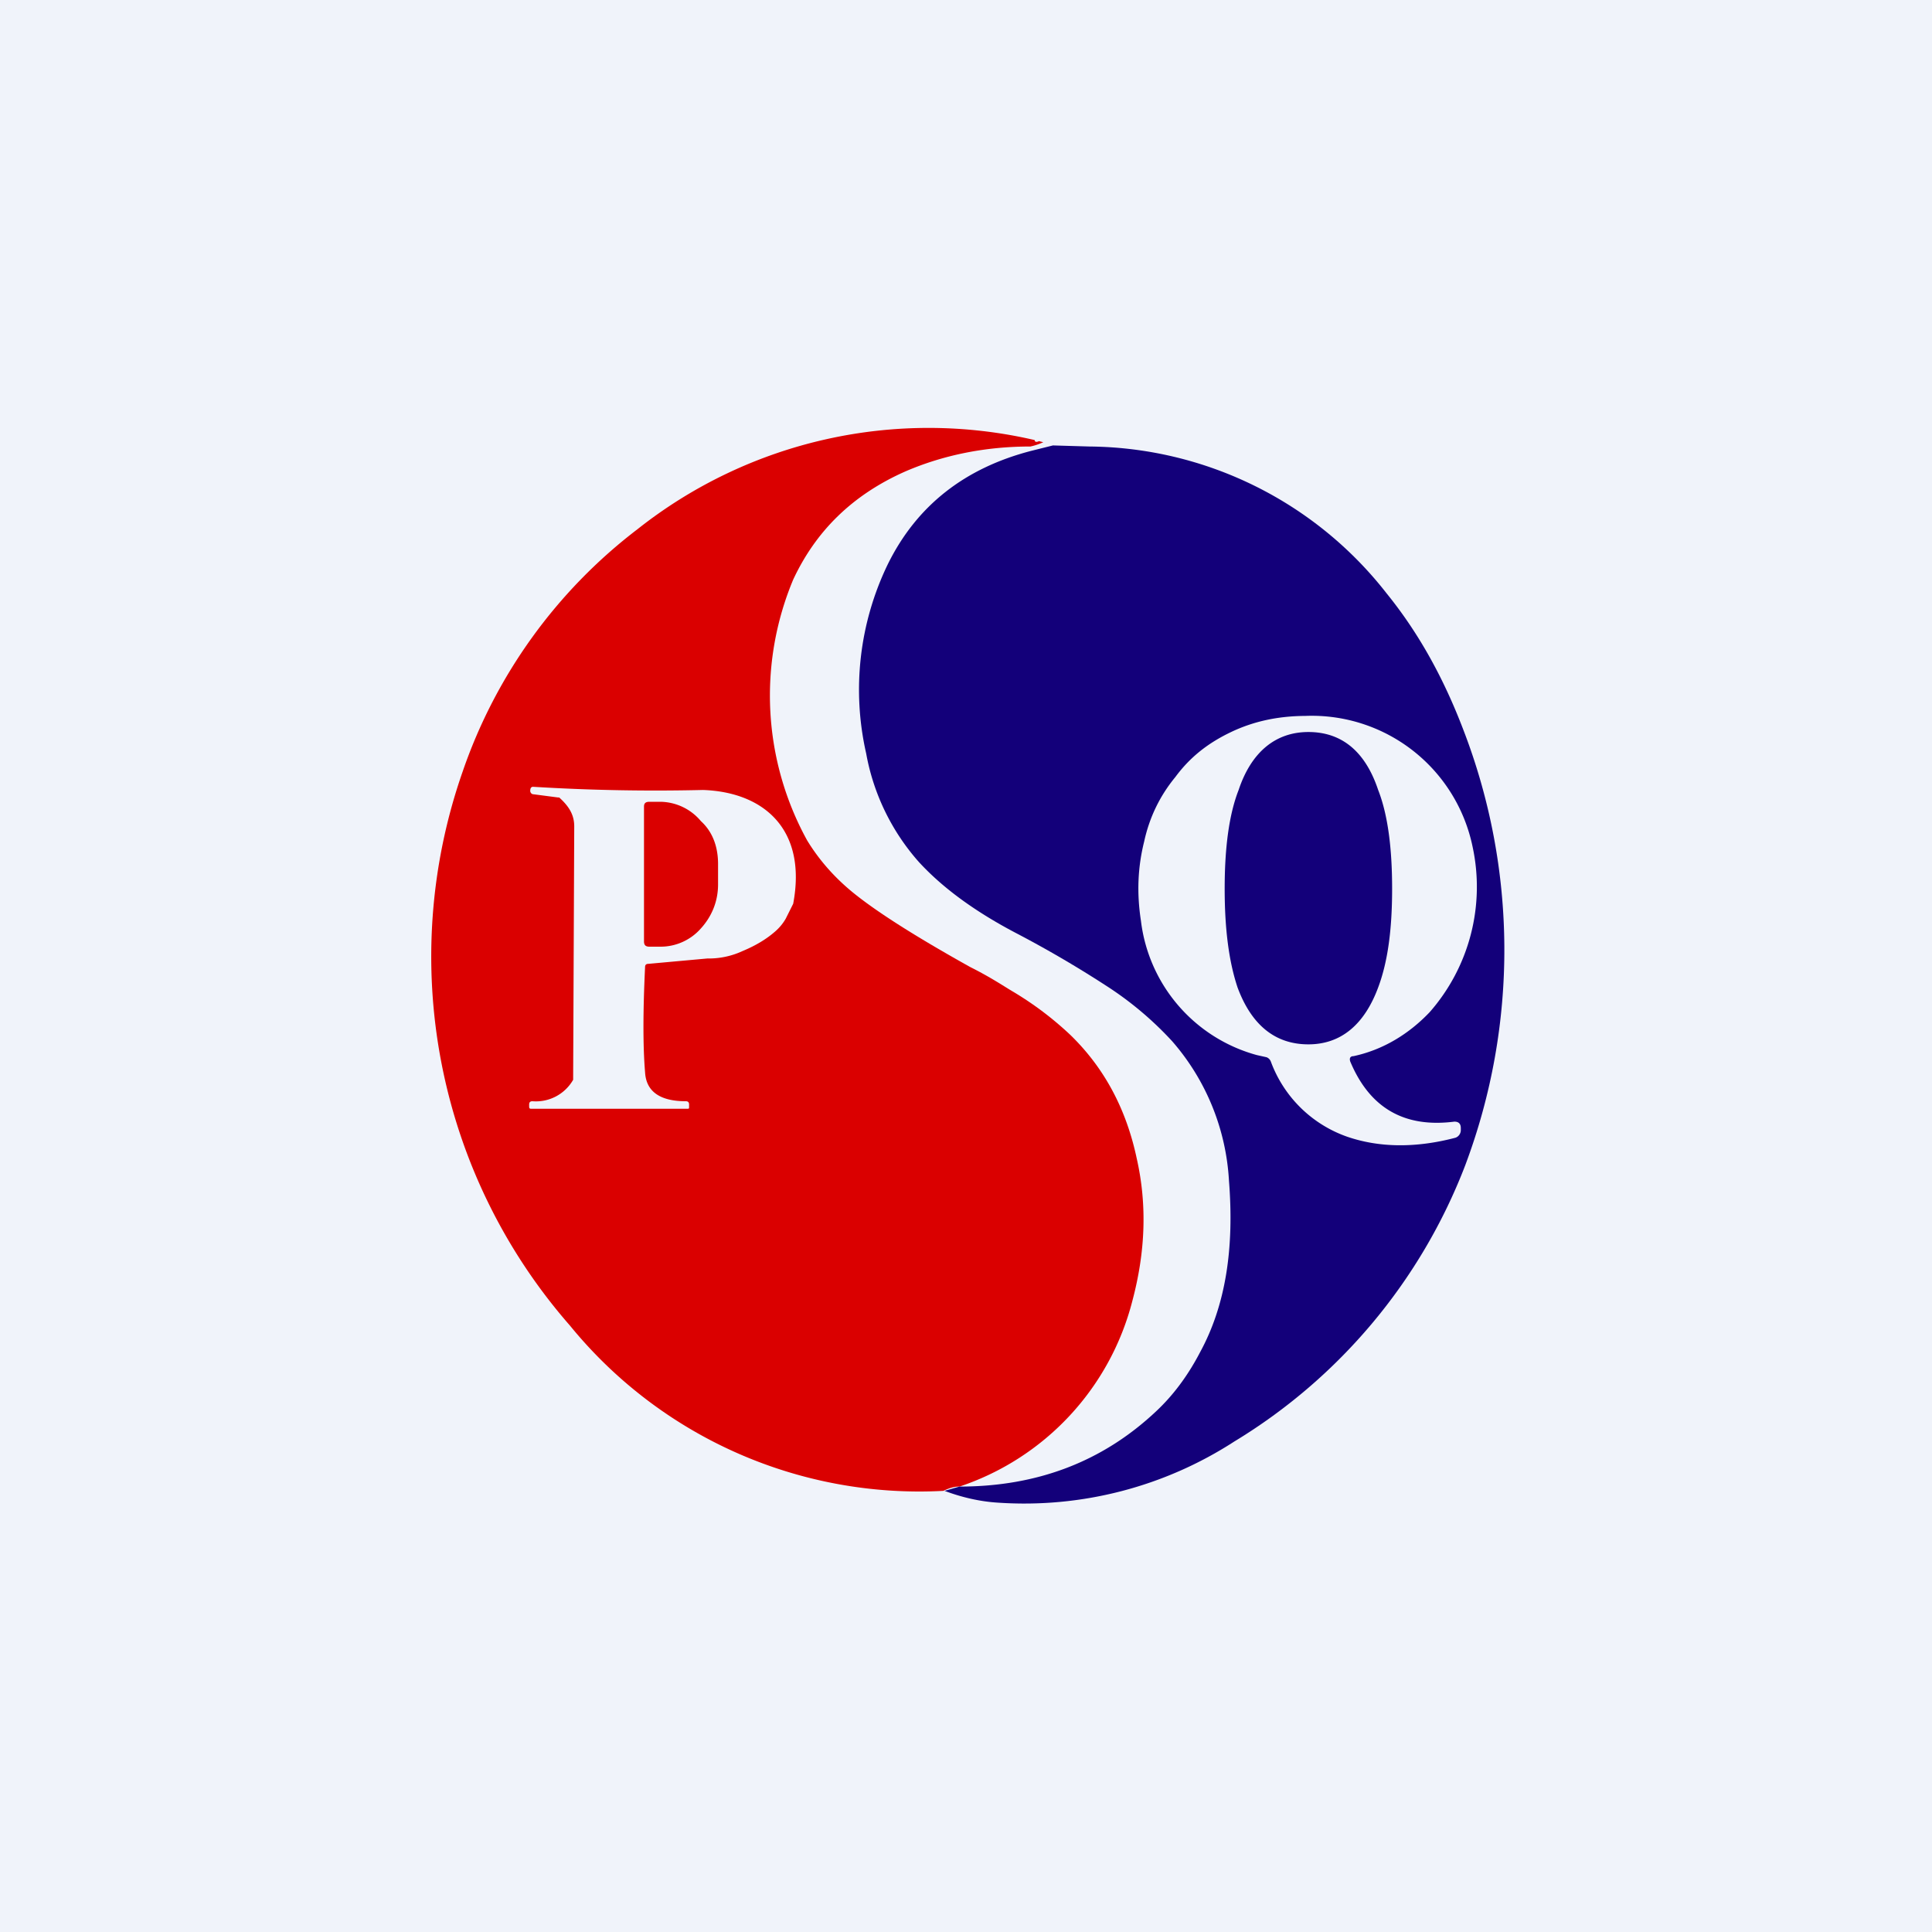 <!-- by TradingView --><svg width="18" height="18" viewBox="0 0 18 18" xmlns="http://www.w3.org/2000/svg"><path fill="#F0F3FA" d="M0 0h18v18H0z"/><path d="M9.64 4.1c0 .02.02.02.04.01l.04.01a.57.57 0 0 1-.12.04c-.42 0-.81.08-1.16.23-.5.22-.84.56-1.05 1.01a2.8 2.8 0 0 0 .13 2.43c.11.18.25.34.42.48.22.18.58.41 1.1.7.2.1.33.19.4.23.2.12.37.25.53.4.31.3.52.68.62 1.15.1.44.08.88-.04 1.33a2.47 2.47 0 0 1-1.61 1.73c-.02 0-.07 0-.15.04a4.2 4.2 0 0 1-3.48-1.54 5.22 5.22 0 0 1-1-5.16 4.8 4.8 0 0 1 1.63-2.26 4.37 4.37 0 0 1 3.7-.83Z" fill="#DA0000"/><path d="m8.8 13.89.14-.04c.72 0 1.33-.23 1.83-.7.15-.14.29-.32.41-.55.24-.44.32-.97.27-1.6a2.16 2.16 0 0 0-.53-1.3 3.15 3.15 0 0 0-.62-.52 10.35 10.35 0 0 0-.84-.49c-.38-.2-.68-.42-.9-.66a2.08 2.08 0 0 1-.49-1.01 2.68 2.68 0 0 1 .2-1.76c.27-.55.72-.9 1.34-1.06l.2-.05.34.01a3.55 3.55 0 0 1 2.77 1.37c.3.37.53.79.71 1.26a5.7 5.7 0 0 1 .02 4.07 5.18 5.18 0 0 1-2.15 2.57A3.6 3.6 0 0 1 9.3 14c-.17-.01-.34-.05-.5-.11Z" fill="#13007A"/><path d="M12.16 6.67a1.53 1.53 0 0 1 1.56 1.22 1.77 1.77 0 0 1-.4 1.54c-.19.2-.43.35-.71.41-.03 0-.04.02-.03.05.18.43.5.62.97.56.04 0 .06.02.06.06v.02c0 .03-.02.06-.05.07-.38.1-.72.09-1.01-.01a1.17 1.17 0 0 1-.71-.7.07.07 0 0 0-.04-.04l-.09-.02a1.48 1.48 0 0 1-1.08-1.25c-.04-.26-.03-.5.03-.74.05-.23.15-.43.29-.6.14-.19.31-.32.52-.42.21-.1.44-.15.7-.15Zm.03.15c-.3 0-.53.18-.65.54-.09.23-.13.54-.13.92s.04.68.12.92c.13.35.35.53.66.53.3 0 .52-.18.65-.53.09-.24.13-.54.13-.92s-.04-.69-.13-.92c-.12-.36-.34-.54-.65-.54ZM4.96 7.33a18.67 18.67 0 0 0 1.59.03c.57.02.97.37.84 1.06l-.07.14a.46.46 0 0 1-.1.12c-.08.07-.18.13-.3.18a.75.75 0 0 1-.33.07l-.55.05c-.02 0-.03.01-.03.03-.02.42-.02.74 0 .98.01.18.14.27.38.27.02 0 .03.01.03.03v.02c0 .02 0 .02-.02.02H4.95c-.01 0-.02 0-.02-.02v-.02c0-.02.01-.03.03-.03a.4.4 0 0 0 .38-.2v-.04l.01-2.32c0-.1-.04-.18-.14-.27H5.2l-.23-.03c-.02 0-.03-.02-.03-.03 0-.03.01-.04.03-.04Zm1.09.14C6 7.47 6 7.5 6 7.52v1.25c0 .03.01.05.05.05h.1a.5.5 0 0 0 .38-.17c.1-.11.16-.25.16-.41v-.19c0-.16-.05-.3-.16-.4a.5.5 0 0 0-.38-.18h-.1Z" fill="#F0F3FA"/></svg>